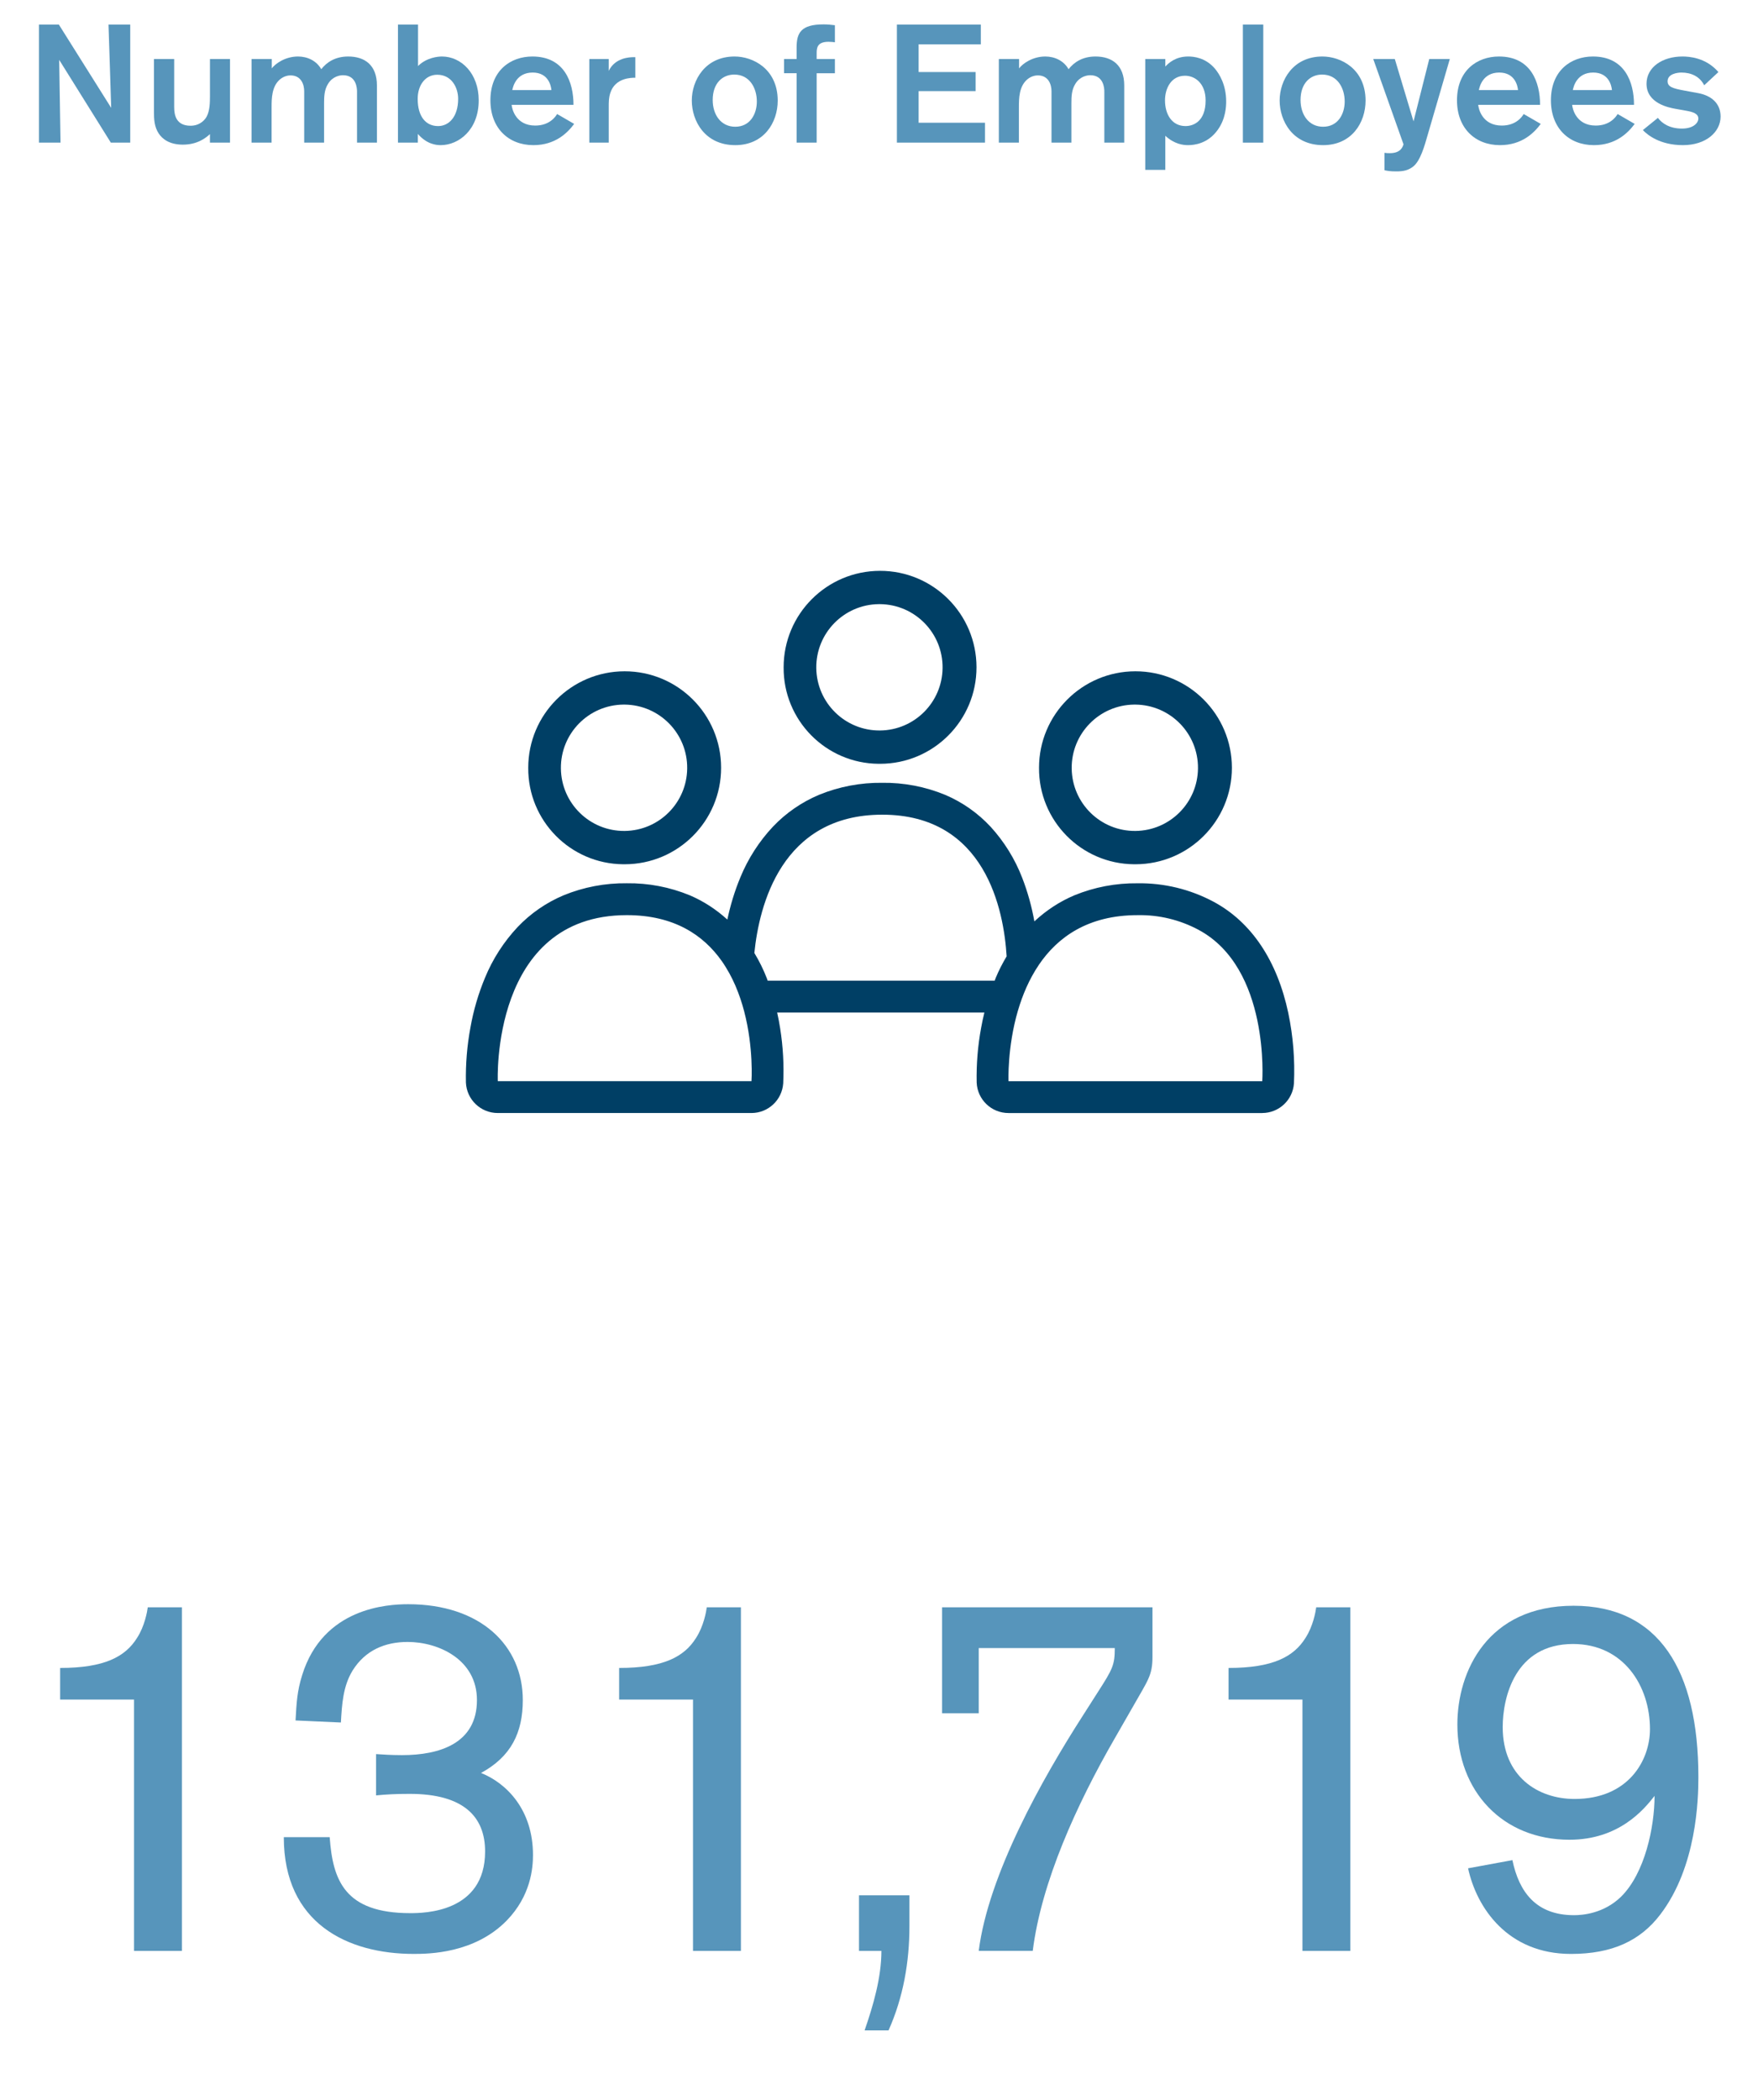 <?xml version="1.0" encoding="UTF-8"?><svg id="a" xmlns="http://www.w3.org/2000/svg" width="220.793" height="263.594" viewBox="0 0 220.793 263.594"><defs><style>.b{fill:#003f65;}.c{fill:#5795bb;}</style></defs><path class="c" d="m13.92,17.906L7.433,7.513s.168,10.12.168,10.393h-2.708V3.083h2.498l6.572,10.456s-.315-10.12-.336-10.456h2.729v14.823h-2.436Z"/><path class="c" d="m26.368,17.906v-1.071c-.525.483-1.575,1.323-3.401,1.323-1.743,0-2.603-.756-3.023-1.386-.567-.84-.609-1.806-.609-2.772v-6.593h2.541v6.047c0,1.008.252,2.331,2.058,2.331,1.218,0,1.848-.798,2.037-1.176.378-.735.399-1.722.399-2.519v-4.682h2.519v10.498h-2.519Z"/><path class="c" d="m34.134,7.408v1.176c.441-.588,1.68-1.491,3.296-1.491,1.197,0,2.331.546,2.918,1.596.672-.861,1.743-1.596,3.38-1.596,2.121,0,3.611,1.113,3.611,3.632v7.181h-2.498v-6.425c0-.399-.084-2.037-1.764-2.037-.399,0-1.302.147-1.869,1.071-.483.756-.504,1.617-.504,2.457v4.934h-2.498v-6.446c0-.819-.357-1.995-1.722-1.995-.252,0-.798.063-1.323.504-1.029.882-1.05,2.352-1.05,3.527v4.409h-2.519V7.408h2.541Z"/><path class="c" d="m52.502,3.083v5.207c1.071-1.071,2.519-1.197,3.002-1.197,2.436,0,4.619,2.142,4.619,5.501,0,3.737-2.541,5.627-4.766,5.627-.609,0-1.764-.126-2.877-1.407v1.092h-2.498V3.083h2.519Zm2.519,12.745c1.365,0,2.519-1.176,2.519-3.422,0-1.407-.819-3.023-2.624-3.023-1.512,0-2.457,1.323-2.457,3.023,0,2.268,1.05,3.422,2.562,3.422Z"/><path class="c" d="m64.258,13.161c.042.525.525,2.603,2.96,2.603,1.785,0,2.541-1.092,2.751-1.449l2.142,1.239c-.84,1.134-2.373,2.667-5.123,2.667-3.128,0-5.396-2.142-5.396-5.627,0-3.758,2.541-5.501,5.27-5.501,4.01,0,5.165,3.212,5.165,6.068h-7.769Zm4.997-1.848c-.042-.525-.378-2.205-2.352-2.205-2.079,0-2.478,1.785-2.562,2.205h4.913Z"/><path class="c" d="m76.454,7.408v1.491c.798-1.659,2.624-1.722,3.128-1.722h.21v2.583c-.525,0-2.541,0-3.149,1.932-.189.588-.189,1.113-.189,1.722v4.493h-2.436V7.408h2.436Z"/><path class="c" d="m92.345,18.221c-3.821,0-5.459-3.044-5.459-5.606,0-2.519,1.659-5.522,5.375-5.522,2.289,0,5.396,1.533,5.417,5.522,0,2.813-1.764,5.606-5.333,5.606Zm0-2.31c1.848,0,2.708-1.575,2.708-3.17,0-1.68-.903-3.38-2.834-3.38-1.47,0-2.708,1.071-2.708,3.191,0,1.848,1.029,3.359,2.834,3.359Z"/><path class="c" d="m102.568,9.193v8.713h-2.519v-8.713h-1.575v-1.785h1.575v-1.449c0-1.827.546-2.897,3.38-2.897.483,0,.945.042,1.428.105v2.142c-.063-.021-.483-.063-.798-.063-1.449,0-1.491.798-1.491,1.449v.714h2.289v1.785h-2.289Z"/><path class="c" d="m112.644,17.906V3.083h10.54v2.478h-7.811v3.485h7.159v2.394h-7.159v3.968h8.335v2.498h-11.065Z"/><path class="c" d="m127.989,7.408v1.176c.441-.588,1.68-1.491,3.297-1.491,1.196,0,2.33.546,2.918,1.596.672-.861,1.742-1.596,3.381-1.596,2.12,0,3.611,1.113,3.611,3.632v7.181h-2.499v-6.425c0-.399-.084-2.037-1.764-2.037-.399,0-1.302.147-1.868,1.071-.483.756-.504,1.617-.504,2.457v4.934h-2.499v-6.446c0-.819-.356-1.995-1.722-1.995-.252,0-.798.063-1.322.504-1.029.882-1.051,2.352-1.051,3.527v4.409h-2.519V7.408h2.541Z"/><path class="c" d="m146.357,7.408v.945c.42-.441,1.28-1.26,2.876-1.26.672,0,2.163.126,3.359,1.533.547.651,1.407,2.016,1.407,4.115,0,.567-.042,2.142-1.05,3.548-1.238,1.743-2.939,1.932-3.737,1.932-.63,0-1.722-.126-2.856-1.176v4.283h-2.519V7.408h2.519Zm2.478,2.1c-1.785,0-2.519,1.638-2.519,3.086,0,1.785.882,3.233,2.582,3.233.987,0,2.519-.588,2.519-3.212,0-2.184-1.364-3.107-2.582-3.107Z"/><path class="c" d="m156.097,17.906V3.083h2.562v14.823h-2.562Z"/><path class="c" d="m166.175,18.221c-3.822,0-5.459-3.044-5.459-5.606,0-2.519,1.658-5.522,5.375-5.522,2.288,0,5.396,1.533,5.416,5.522,0,2.813-1.764,5.606-5.332,5.606Zm0-2.31c1.848,0,2.708-1.575,2.708-3.17,0-1.68-.903-3.38-2.835-3.38-1.469,0-2.708,1.071-2.708,3.191,0,1.848,1.028,3.359,2.835,3.359Z"/><path class="c" d="m182.087,7.408l-2.793,9.574c-.377,1.323-.902,3.191-1.784,3.905-.651.525-1.323.63-2.142.63-.798,0-1.092-.063-1.49-.147v-2.184c.252.042.482.042.692.042,1.386,0,1.616-.84,1.7-1.113l-3.8-10.708h2.708l2.352,7.832,1.975-7.832h2.582Z"/><path class="c" d="m185.653,13.161c.043.525.525,2.603,2.961,2.603,1.785,0,2.541-1.092,2.75-1.449l2.143,1.239c-.84,1.134-2.373,2.667-5.123,2.667-3.129,0-5.396-2.142-5.396-5.627,0-3.758,2.541-5.501,5.269-5.501,4.011,0,5.166,3.212,5.166,6.068h-7.769Zm4.998-1.848c-.043-.525-.379-2.205-2.352-2.205-2.079,0-2.478,1.785-2.562,2.205h4.914Z"/><path class="c" d="m197.452,13.161c.041.525.524,2.603,2.96,2.603,1.784,0,2.54-1.092,2.751-1.449l2.141,1.239c-.84,1.134-2.372,2.667-5.123,2.667-3.128,0-5.396-2.142-5.396-5.627,0-3.758,2.54-5.501,5.271-5.501,4.01,0,5.164,3.212,5.164,6.068h-7.768Zm4.996-1.848c-.041-.525-.377-2.205-2.352-2.205-2.078,0-2.477,1.785-2.561,2.205h4.912Z"/><path class="c" d="m214.036,10.705c-.566-1.113-1.637-1.596-2.856-1.596-.482,0-1.742.147-1.742,1.092,0,.693.63.903,2.142,1.176l1.7.315c1.596.294,2.814,1.239,2.814,2.939,0,1.932-1.827,3.59-4.725,3.59s-4.451-1.281-5.039-1.89l1.89-1.533c.504.672,1.448,1.344,3.023,1.344,1.512,0,2.058-.777,2.058-1.239,0-.609-.588-.84-1.554-1.008l-1.302-.231c-.818-.147-3.653-.672-3.653-3.149,0-2.079,1.995-3.422,4.515-3.422.818,0,2.939.126,4.514,1.953l-1.785,1.659Z"/><path class="c" d="m16.831,244.907v-31.551H7.551v-3.967c5.568,0,8.191-1.408,9.664-3.775.96-1.473,1.28-3.328,1.344-3.84h4.288v43.133h-6.016Z"/><path class="c" d="m41.407,230.635c.384,5.375,1.856,9.535,10.111,9.535,1.728,0,9.407-.065,9.407-7.743,0-4.352-2.688-7.231-9.471-7.231-1.664,0-2.944.065-4.224.191v-5.184c.896.065,2.048.129,3.264.129,4.736,0,9.407-1.473,9.407-6.912,0-5.119-4.864-7.295-8.703-7.295-2.816,0-5.312,1.023-6.912,3.584-1.216,1.983-1.344,4.287-1.472,6.527l-5.696-.256c.128-2.24.192-3.648.832-5.696,2.623-8.447,10.687-8.896,13.311-8.896,9.087,0,14.399,5.184,14.399,12.031,0,4.096-1.472,7.104-5.248,9.151,3.2,1.28,6.527,4.608,6.527,10.304,0,1.6-.256,5.119-3.328,8.255-4.032,4.096-9.727,4.159-11.648,4.159-8.319,0-16.319-3.839-16.319-14.654h5.76Z"/><path class="c" d="m87.038,244.907v-31.551h-9.279v-3.967c5.568,0,8.191-1.408,9.664-3.775.96-1.473,1.28-3.328,1.344-3.84h4.288v43.133h-6.016Z"/><path class="c" d="m114.219,237.93v3.84c0,4.544-.769,8.96-2.624,13.119h-3.007c1.088-3.135,2.111-6.655,2.111-9.982h-2.815v-6.977h6.335Z"/><path class="c" d="m118.314,201.774h26.43v6.207c0,2.367-.575,2.943-2.495,6.336l-2.24,3.903c-4.8,8.319-9.215,18.047-10.303,26.686h-6.784c1.216-9.6,8-21.631,13.056-29.502l1.92-3.008c1.855-2.881,2.111-3.393,2.111-5.504h-17.087v8.191h-4.607v-13.31Z"/><path class="c" d="m163.58,244.907v-31.551h-9.279v-3.967c5.567,0,8.191-1.408,9.663-3.775.96-1.473,1.28-3.328,1.344-3.84h4.288v43.133h-6.016Z"/><path class="c" d="m189.947,233.515c.832,3.968,2.943,6.911,7.743,6.911,1.024,0,3.712-.191,5.888-2.304,3.008-2.944,4.224-8.767,4.224-12.671-1.344,1.728-4.479,5.504-10.688,5.504-8.383,0-14.078-6.08-14.078-14.463,0-6.656,3.775-14.911,14.591-14.911,10.687,0,15.679,8.063,15.679,21.503,0,2.751-.192,11.263-4.8,17.278-2.496,3.264-6.016,4.927-11.199,4.927-7.936,0-11.839-5.759-12.927-10.75l5.567-1.024Zm7.615-27.134c-7.295,0-8.831,6.719-8.831,10.432,0,6.207,4.416,9.023,9.023,9.023,6.783,0,9.471-4.863,9.471-8.767,0-5.439-3.327-10.688-9.663-10.688Z"/><path class="b" d="m110.353,95.885c.062.001.125.001.188,0,6.689-.006,12.107-5.434,12.101-12.123-.006-6.689-5.434-12.107-12.123-12.101-6.685.006-12.101,5.427-12.101,12.112-.049,6.641,5.295,12.063,11.935,12.112Zm.009-20.043c.06-.001.119-.001.178,0,4.38.049,7.891,3.64,7.841,8.02-.048,4.311-3.53,7.793-7.841,7.841-4.38.049-7.97-3.462-8.02-7.841-.049-4.38,3.461-7.971,7.841-8.02Z"/><path class="b" d="m142.429,108.496c.062.001.125.001.188,0,6.689-.006,12.107-5.434,12.101-12.123-.006-6.689-5.434-12.107-12.123-12.101-6.684.006-12.101,5.427-12.101,12.112-.049,6.641,5.295,12.063,11.935,12.112Zm.009-20.043c.06-.001.119-.001.179,0,4.38.049,7.891,3.64,7.841,8.02-.048,4.311-3.53,7.793-7.841,7.841-4.38.049-7.97-3.461-8.02-7.841-.05-4.38,3.462-7.971,7.841-8.02Z"/><path class="b" d="m78.278,108.496c.062.001.125.001.188,0,6.689-.006,12.107-5.434,12.101-12.123-.006-6.689-5.434-12.107-12.123-12.101-6.685.006-12.101,5.427-12.101,12.112-.049,6.641,5.295,12.063,11.935,12.112Zm.009-20.043c.06-.001.119-.001.178,0,4.38.049,7.891,3.64,7.841,8.02-.048,4.311-3.531,7.793-7.841,7.841-4.38.049-7.97-3.461-8.02-7.841-.049-4.38,3.461-7.971,7.841-8.02Z"/><path class="b" d="m161.809,127.205c-1.397-6.614-4.643-11.456-9.387-14-2.936-1.57-6.223-2.368-9.553-2.32-2.719-.033-5.416.479-7.934,1.509-1.86.783-3.551,1.903-5.024,3.274-.334-1.861-.837-3.689-1.522-5.453-.91-2.367-2.256-4.543-3.965-6.417-1.603-1.725-3.551-3.092-5.717-4.015-2.508-1.033-5.199-1.548-7.91-1.512-2.719-.033-5.416.479-7.934,1.509-2.18.918-4.146,2.275-5.777,3.987-1.742,1.857-3.133,4.016-4.1,6.371-.713,1.712-1.253,3.49-1.635,5.304-1.393-1.268-2.98-2.307-4.719-3.048-2.508-1.033-5.199-1.548-7.91-1.512-2.719-.033-5.416.479-7.934,1.509-2.18.918-4.146,2.275-5.777,3.987-1.742,1.857-3.133,4.016-4.1,6.371-.838,2.012-1.451,4.109-1.83,6.256-.422,2.273-.611,4.583-.564,6.894.092,2.142,1.857,3.829,4,3.827h31.863c2.102-.002,3.842-1.629,3.986-3.725.107-2.308-.019-4.619-.383-6.9-.1-.667-.232-1.329-.377-1.986h26.025c-.152.626-.292,1.256-.404,1.892-.422,2.273-.611,4.583-.564,6.894.092,2.142,1.857,3.829,4,3.827h31.863l.004-.002c2.098-.004,3.838-1.629,3.982-3.723.135-2.951-.102-5.908-.705-8.8Zm-67.428,8.523h-31.863s-.9-20.845,16.209-20.845c5.925,0,9.621,2.501,11.925,5.77h0c.325.46.617.939.889,1.424.024.043.05.086.074.129.263.481.501.971.718,1.467.019.044.038.089.057.133.443,1.036.794,2.092,1.066,3.127h0c1.213,4.615.926,8.793.926,8.793Zm2.037-12.611c-.036-.096-.066-.194-.103-.29-.428-1.112-.96-2.178-1.572-3.194.596-5.931,3.386-17.361,16.059-17.361,12.98,0,15.273,11.991,15.625,17.782-.514.868-.982,1.762-1.367,2.699-.05.12-.092.244-.14.364h-28.501Zm62.113,12.611l-.004.002h-31.863s-.177-4.226,1.184-8.873c.001-.001.003-.001.004-.001.563-1.925,1.395-3.917,2.611-5.715v-.004c2.369-3.5,6.198-6.252,12.41-6.252,2.668-.052,5.305.582,7.658,1.843,8.99,4.814,8,19,8,19Z"/></svg>